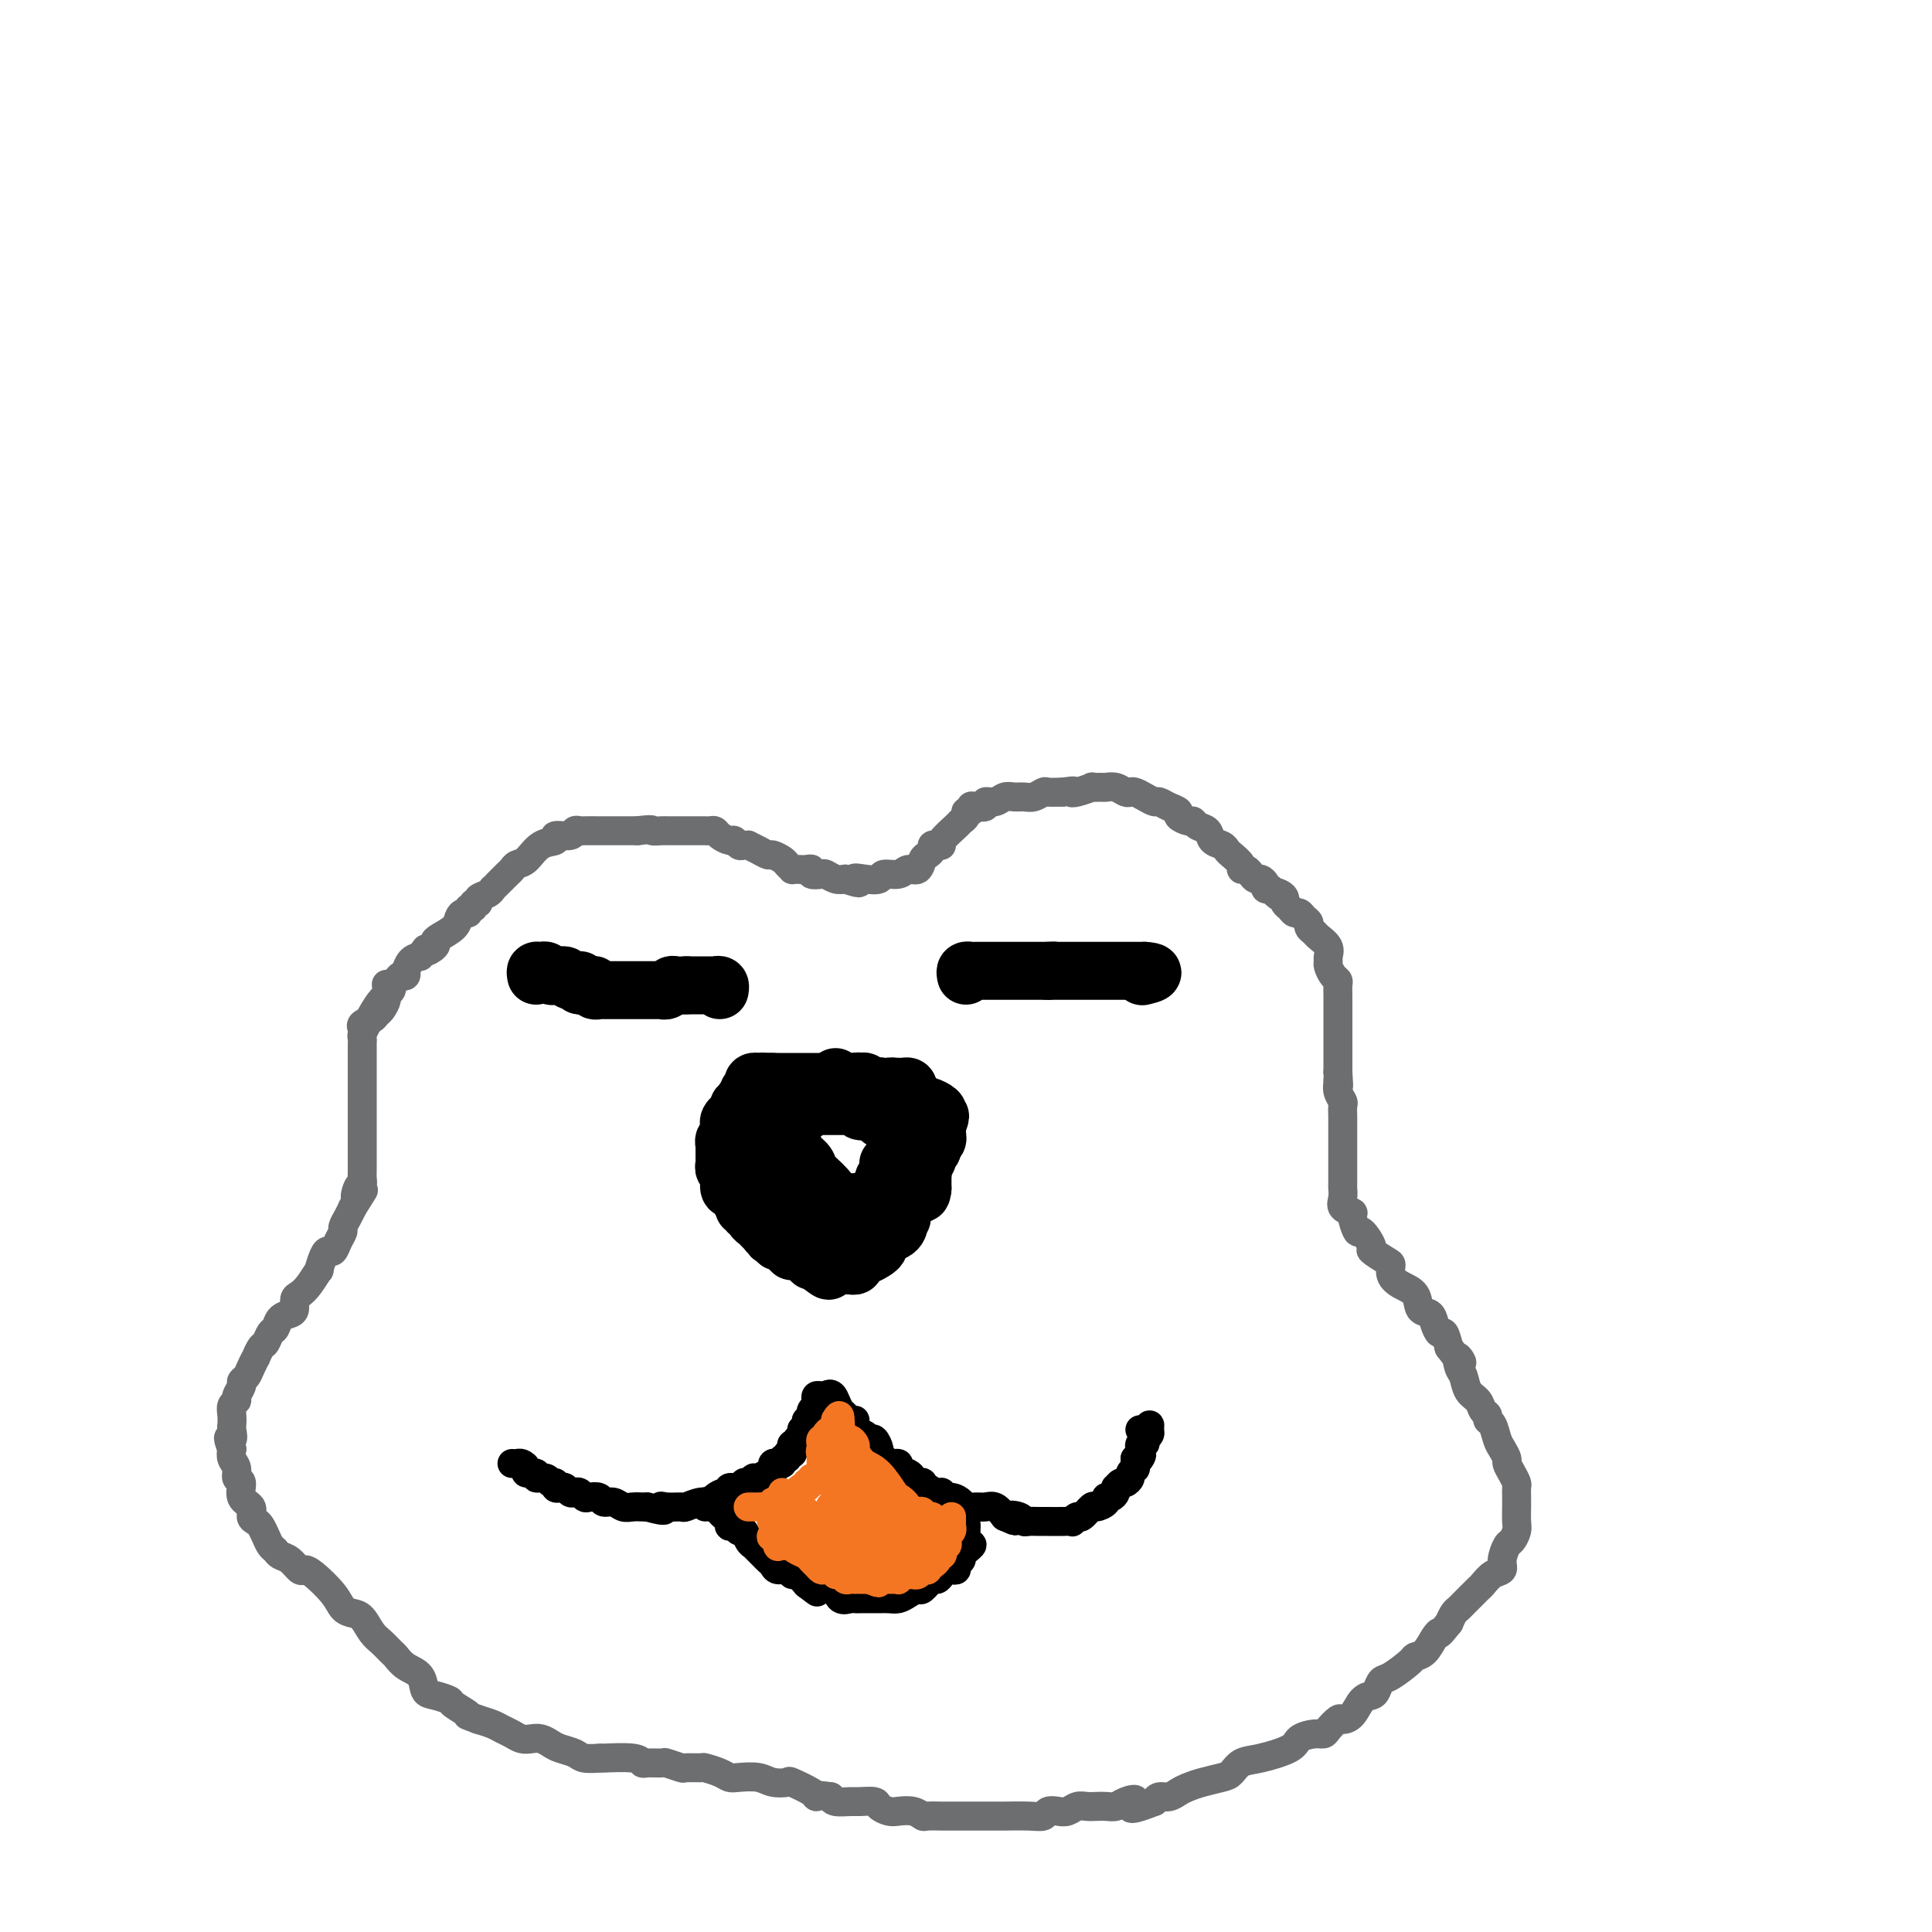 <svg viewBox='0 0 400 400' version='1.1' xmlns='http://www.w3.org/2000/svg' xmlns:xlink='http://www.w3.org/1999/xlink'><g fill='none' stroke='#000000' stroke-width='12' stroke-linecap='round' stroke-linejoin='round'><path d='M111,202c-0.089,-0.431 -0.177,-0.862 0,-1c0.177,-0.138 0.621,0.015 1,0c0.379,-0.015 0.693,-0.200 1,0c0.307,0.200 0.607,0.785 1,1c0.393,0.215 0.879,0.061 1,0c0.121,-0.061 -0.122,-0.031 0,0c0.122,0.031 0.611,0.061 1,0c0.389,-0.061 0.679,-0.213 1,0c0.321,0.213 0.675,0.792 1,1c0.325,0.208 0.623,0.045 1,0c0.377,-0.045 0.832,0.026 1,0c0.168,-0.026 0.048,-0.150 0,0c-0.048,0.150 -0.024,0.575 0,1'/><path d='M120,204c1.576,0.305 1.015,0.068 1,0c-0.015,-0.068 0.517,0.034 1,0c0.483,-0.034 0.917,-0.205 1,0c0.083,0.205 -0.185,0.787 0,1c0.185,0.213 0.823,0.057 1,0c0.177,-0.057 -0.107,-0.015 0,0c0.107,0.015 0.606,0.004 1,0c0.394,-0.004 0.682,-0.001 1,0c0.318,0.001 0.666,0.000 1,0c0.334,-0.000 0.653,-0.000 1,0c0.347,0.000 0.722,0.000 1,0c0.278,-0.000 0.459,0.000 1,0c0.541,-0.000 1.440,-0.000 2,0c0.560,0.000 0.780,0.001 1,0c0.220,-0.001 0.441,-0.004 1,0c0.559,0.004 1.458,0.015 2,0c0.542,-0.015 0.727,-0.057 1,0c0.273,0.057 0.634,0.211 1,0c0.366,-0.211 0.737,-0.789 1,-1c0.263,-0.211 0.417,-0.057 1,0c0.583,0.057 1.595,0.016 2,0c0.405,-0.016 0.202,-0.008 0,0'/><path d='M142,204c3.581,0.000 1.533,0.000 1,0c-0.533,-0.000 0.449,-0.000 1,0c0.551,0.000 0.672,0.000 1,0c0.328,-0.000 0.862,-0.001 1,0c0.138,0.001 -0.121,0.004 0,0c0.121,-0.004 0.621,-0.015 1,0c0.379,0.015 0.638,0.056 1,0c0.362,-0.056 0.828,-0.207 1,0c0.172,0.207 0.049,0.774 0,1c-0.049,0.226 -0.025,0.113 0,0'/><path d='M200,202c-0.098,-0.423 -0.196,-0.845 0,-1c0.196,-0.155 0.687,-0.041 1,0c0.313,0.041 0.450,0.011 1,0c0.550,-0.011 1.513,-0.003 2,0c0.487,0.003 0.498,0.001 1,0c0.502,-0.001 1.497,-0.000 2,0c0.503,0.000 0.516,0.000 1,0c0.484,-0.000 1.438,-0.000 2,0c0.562,0.000 0.732,0.000 1,0c0.268,-0.000 0.635,-0.000 1,0c0.365,0.000 0.727,0.000 1,0c0.273,-0.000 0.458,-0.000 1,0c0.542,0.000 1.441,0.000 2,0c0.559,-0.000 0.780,-0.000 1,0'/><path d='M217,201c2.582,-0.155 0.537,-0.041 0,0c-0.537,0.041 0.435,0.011 1,0c0.565,-0.011 0.725,-0.003 1,0c0.275,0.003 0.665,0.001 1,0c0.335,-0.001 0.615,-0.000 1,0c0.385,0.000 0.876,0.000 1,0c0.124,-0.000 -0.121,-0.000 0,0c0.121,0.000 0.606,0.000 1,0c0.394,-0.000 0.697,-0.000 1,0c0.303,0.000 0.606,0.000 1,0c0.394,-0.000 0.879,-0.000 1,0c0.121,0.000 -0.123,0.000 0,0c0.123,-0.000 0.611,-0.000 1,0c0.389,0.000 0.678,0.000 1,0c0.322,-0.000 0.678,-0.000 1,0c0.322,0.000 0.611,0.000 1,0c0.389,-0.000 0.877,-0.000 1,0c0.123,0.000 -0.121,0.000 0,0c0.121,-0.000 0.606,-0.000 1,0c0.394,0.000 0.697,0.000 1,0c0.303,-0.000 0.606,-0.000 1,0c0.394,0.000 0.879,0.000 1,0c0.121,-0.000 -0.121,0.000 0,0c0.121,0.000 0.606,0.000 1,0c0.394,0.000 0.697,0.000 1,0'/><path d='M237,201c3.111,0.222 0.889,0.778 0,1c-0.889,0.222 -0.444,0.111 0,0'/><path d='M188,226c0.081,-0.423 0.163,-0.845 0,-1c-0.163,-0.155 -0.569,-0.041 -1,0c-0.431,0.041 -0.885,0.011 -1,0c-0.115,-0.011 0.110,-0.003 0,0c-0.110,0.003 -0.555,0.002 -1,0'/><path d='M185,225c-0.643,-0.155 -0.749,-0.042 -1,0c-0.251,0.042 -0.646,0.012 -1,0c-0.354,-0.012 -0.669,-0.007 -1,0c-0.331,0.007 -0.680,0.016 -1,0c-0.320,-0.016 -0.612,-0.057 -1,0c-0.388,0.057 -0.874,0.211 -1,0c-0.126,-0.211 0.107,-0.789 0,-1c-0.107,-0.211 -0.553,-0.057 -1,0c-0.447,0.057 -0.893,0.015 -1,0c-0.107,-0.015 0.125,-0.004 0,0c-0.125,0.004 -0.607,0.001 -1,0c-0.393,-0.001 -0.697,-0.000 -1,0c-0.303,0.000 -0.605,0.000 -1,0c-0.395,-0.000 -0.883,-0.000 -1,0c-0.117,0.000 0.138,0.000 0,0c-0.138,-0.000 -0.669,-0.000 -1,0c-0.331,0.000 -0.460,0.000 -1,0c-0.540,-0.000 -1.489,-0.000 -2,0c-0.511,0.000 -0.584,0.000 -1,0c-0.416,-0.000 -1.176,-0.000 -2,0c-0.824,0.000 -1.713,0.000 -2,0c-0.287,-0.000 0.028,-0.000 0,0c-0.028,0.000 -0.399,0.000 -1,0c-0.601,-0.000 -1.431,-0.000 -2,0c-0.569,0.000 -0.877,0.000 -1,0c-0.123,-0.000 -0.062,-0.000 0,0'/><path d='M160,224c-4.051,-0.155 -1.678,-0.042 -1,0c0.678,0.042 -0.341,0.014 -1,0c-0.659,-0.014 -0.960,-0.014 -1,0c-0.040,0.014 0.182,0.041 0,0c-0.182,-0.041 -0.767,-0.152 -1,0c-0.233,0.152 -0.114,0.566 0,1c0.114,0.434 0.223,0.887 0,1c-0.223,0.113 -0.778,-0.114 -1,0c-0.222,0.114 -0.111,0.571 0,1c0.111,0.429 0.222,0.832 0,1c-0.222,0.168 -0.778,0.100 -1,0c-0.222,-0.100 -0.111,-0.233 0,0c0.111,0.233 0.222,0.832 0,1c-0.222,0.168 -0.778,-0.095 -1,0c-0.222,0.095 -0.111,0.547 0,1'/><path d='M153,230c-1.249,1.110 -0.871,0.885 -1,1c-0.129,0.115 -0.767,0.570 -1,1c-0.233,0.430 -0.063,0.836 0,1c0.063,0.164 0.018,0.086 0,0c-0.018,-0.086 -0.009,-0.182 0,0c0.009,0.182 0.016,0.641 0,1c-0.016,0.359 -0.057,0.617 0,1c0.057,0.383 0.211,0.890 0,1c-0.211,0.110 -0.789,-0.178 -1,0c-0.211,0.178 -0.057,0.821 0,1c0.057,0.179 0.015,-0.106 0,0c-0.015,0.106 -0.004,0.602 0,1c0.004,0.398 -0.000,0.699 0,1c0.000,0.301 0.004,0.602 0,1c-0.004,0.398 -0.015,0.895 0,1c0.015,0.105 0.057,-0.180 0,0c-0.057,0.180 -0.212,0.826 0,1c0.212,0.174 0.792,-0.125 1,0c0.208,0.125 0.045,0.674 0,1c-0.045,0.326 0.026,0.430 0,1c-0.026,0.570 -0.151,1.606 0,2c0.151,0.394 0.579,0.144 1,0c0.421,-0.144 0.834,-0.183 1,0c0.166,0.183 0.083,0.588 0,1c-0.083,0.412 -0.167,0.832 0,1c0.167,0.168 0.583,0.084 1,0'/><path d='M154,248c0.559,1.531 -0.042,1.860 0,2c0.042,0.140 0.728,0.093 1,0c0.272,-0.093 0.128,-0.232 0,0c-0.128,0.232 -0.242,0.836 0,1c0.242,0.164 0.839,-0.110 1,0c0.161,0.110 -0.116,0.604 0,1c0.116,0.396 0.623,0.694 1,1c0.377,0.306 0.623,0.622 1,1c0.377,0.378 0.885,0.820 1,1c0.115,0.180 -0.161,0.100 0,0c0.161,-0.100 0.760,-0.219 1,0c0.240,0.219 0.119,0.777 0,1c-0.119,0.223 -0.238,0.112 0,0c0.238,-0.112 0.833,-0.223 1,0c0.167,0.223 -0.095,0.782 0,1c0.095,0.218 0.546,0.097 1,0c0.454,-0.097 0.910,-0.170 1,0c0.090,0.170 -0.187,0.582 0,1c0.187,0.418 0.838,0.843 1,1c0.162,0.157 -0.164,0.046 0,0c0.164,-0.046 0.818,-0.027 1,0c0.182,0.027 -0.110,0.064 0,0c0.110,-0.064 0.621,-0.227 1,0c0.379,0.227 0.627,0.845 1,1c0.373,0.155 0.871,-0.152 1,0c0.129,0.152 -0.110,0.762 0,1c0.110,0.238 0.568,0.102 1,0c0.432,-0.102 0.838,-0.172 1,0c0.162,0.172 0.081,0.586 0,1'/><path d='M170,262c2.658,2.166 1.304,0.580 1,0c-0.304,-0.580 0.443,-0.155 1,0c0.557,0.155 0.922,0.041 1,0c0.078,-0.041 -0.133,-0.010 0,0c0.133,0.010 0.609,0.000 1,0c0.391,-0.000 0.696,0.010 1,0c0.304,-0.010 0.605,-0.040 1,0c0.395,0.040 0.883,0.151 1,0c0.117,-0.151 -0.136,-0.565 0,-1c0.136,-0.435 0.663,-0.890 1,-1c0.337,-0.110 0.485,0.125 1,0c0.515,-0.125 1.396,-0.612 2,-1c0.604,-0.388 0.932,-0.679 1,-1c0.068,-0.321 -0.123,-0.674 0,-1c0.123,-0.326 0.558,-0.626 1,-1c0.442,-0.374 0.889,-0.821 1,-1c0.111,-0.179 -0.115,-0.089 0,0c0.115,0.089 0.569,0.178 1,0c0.431,-0.178 0.837,-0.622 1,-1c0.163,-0.378 0.081,-0.689 0,-1'/><path d='M186,253c1.565,-1.575 0.476,-1.013 0,-1c-0.476,0.013 -0.339,-0.522 0,-1c0.339,-0.478 0.879,-0.898 1,-1c0.121,-0.102 -0.178,0.114 0,0c0.178,-0.114 0.833,-0.556 1,-1c0.167,-0.444 -0.152,-0.889 0,-1c0.152,-0.111 0.777,0.111 1,0c0.223,-0.111 0.045,-0.555 0,-1c-0.045,-0.445 0.044,-0.892 0,-1c-0.044,-0.108 -0.222,0.121 0,0c0.222,-0.121 0.844,-0.593 1,-1c0.156,-0.407 -0.154,-0.749 0,-1c0.154,-0.251 0.772,-0.411 1,-1c0.228,-0.589 0.065,-1.607 0,-2c-0.065,-0.393 -0.033,-0.161 0,0c0.033,0.161 0.065,0.251 0,0c-0.065,-0.251 -0.227,-0.842 0,-1c0.227,-0.158 0.845,0.116 1,0c0.155,-0.116 -0.151,-0.623 0,-1c0.151,-0.377 0.758,-0.626 1,-1c0.242,-0.374 0.117,-0.874 0,-1c-0.117,-0.126 -0.228,0.120 0,0c0.228,-0.120 0.793,-0.607 1,-1c0.207,-0.393 0.055,-0.693 0,-1c-0.055,-0.307 -0.015,-0.621 0,-1c0.015,-0.379 0.004,-0.823 0,-1c-0.004,-0.177 -0.002,-0.089 0,0'/><path d='M194,233c1.245,-3.271 0.358,-1.450 0,-1c-0.358,0.450 -0.188,-0.472 0,-1c0.188,-0.528 0.394,-0.662 0,-1c-0.394,-0.338 -1.388,-0.879 -2,-1c-0.612,-0.121 -0.842,0.179 -1,0c-0.158,-0.179 -0.245,-0.837 -1,-1c-0.755,-0.163 -2.177,0.167 -3,0c-0.823,-0.167 -1.048,-0.833 -1,-1c0.048,-0.167 0.367,0.166 0,0c-0.367,-0.166 -1.422,-0.829 -2,-1c-0.578,-0.171 -0.678,0.151 -1,0c-0.322,-0.151 -0.864,-0.776 -1,-1c-0.136,-0.224 0.134,-0.046 0,0c-0.134,0.046 -0.673,-0.039 -1,0c-0.327,0.039 -0.441,0.203 -1,0c-0.559,-0.203 -1.561,-0.773 -2,-1c-0.439,-0.227 -0.313,-0.112 -1,0c-0.687,0.112 -2.185,0.223 -3,0c-0.815,-0.223 -0.947,-0.778 -1,-1c-0.053,-0.222 -0.026,-0.111 0,0'/><path d='M159,237c-0.008,0.231 -0.016,0.462 0,1c0.016,0.538 0.057,1.384 0,2c-0.057,0.616 -0.211,1.004 0,1c0.211,-0.004 0.789,-0.400 1,-1c0.211,-0.600 0.056,-1.404 0,-2c-0.056,-0.596 -0.013,-0.984 0,-1c0.013,-0.016 -0.004,0.342 0,0c0.004,-0.342 0.030,-1.382 0,-2c-0.030,-0.618 -0.118,-0.813 0,-1c0.118,-0.187 0.440,-0.364 1,0c0.560,0.364 1.358,1.271 2,2c0.642,0.729 1.128,1.281 2,3c0.872,1.719 2.131,4.605 3,6c0.869,1.395 1.349,1.299 2,2c0.651,0.701 1.472,2.200 2,3c0.528,0.800 0.764,0.900 1,1'/><path d='M173,251c1.468,2.546 0.138,1.412 0,1c-0.138,-0.412 0.916,-0.100 0,-1c-0.916,-0.900 -3.803,-3.012 -5,-4c-1.197,-0.988 -0.703,-0.853 -1,-1c-0.297,-0.147 -1.385,-0.578 -2,-1c-0.615,-0.422 -0.757,-0.835 -1,-1c-0.243,-0.165 -0.585,-0.080 -1,0c-0.415,0.080 -0.901,0.157 -1,0c-0.099,-0.157 0.190,-0.547 1,0c0.810,0.547 2.141,2.032 3,3c0.859,0.968 1.245,1.419 2,2c0.755,0.581 1.877,1.290 3,2'/><path d='M171,251c1.557,1.279 0.948,0.975 1,1c0.052,0.025 0.763,0.379 1,0c0.237,-0.379 -0.001,-1.491 0,-2c0.001,-0.509 0.243,-0.415 0,-1c-0.243,-0.585 -0.969,-1.849 -2,-3c-1.031,-1.151 -2.368,-2.189 -3,-3c-0.632,-0.811 -0.561,-1.396 -1,-2c-0.439,-0.604 -1.388,-1.227 -2,-2c-0.612,-0.773 -0.886,-1.694 -1,-2c-0.114,-0.306 -0.069,0.005 0,0c0.069,-0.005 0.162,-0.326 0,-1c-0.162,-0.674 -0.579,-1.700 -1,-2c-0.421,-0.300 -0.845,0.127 -1,0c-0.155,-0.127 -0.042,-0.807 0,-1c0.042,-0.193 0.011,0.103 0,0c-0.011,-0.103 -0.003,-0.605 0,-1c0.003,-0.395 0.001,-0.684 0,-1c-0.001,-0.316 -0.000,-0.658 0,-1'/><path d='M162,230c-1.543,-2.939 0.098,-0.786 1,0c0.902,0.786 1.064,0.207 1,0c-0.064,-0.207 -0.354,-0.041 0,0c0.354,0.041 1.352,-0.041 2,0c0.648,0.041 0.947,0.207 1,0c0.053,-0.207 -0.140,-0.788 0,-1c0.140,-0.212 0.615,-0.057 1,0c0.385,0.057 0.682,0.015 1,0c0.318,-0.015 0.659,-0.004 1,0c0.341,0.004 0.683,0.001 1,0c0.317,-0.001 0.610,-0.000 1,0c0.390,0.000 0.878,0.000 1,0c0.122,-0.000 -0.121,0.000 0,0c0.121,-0.000 0.606,-0.001 1,0c0.394,0.001 0.697,0.004 1,0c0.303,-0.004 0.606,-0.015 1,0c0.394,0.015 0.879,0.057 1,0c0.121,-0.057 -0.122,-0.211 0,0c0.122,0.211 0.610,0.788 1,1c0.390,0.212 0.683,0.061 1,0c0.317,-0.061 0.659,-0.030 1,0'/><path d='M180,230c2.948,0.012 1.318,0.041 1,0c-0.318,-0.041 0.675,-0.151 1,0c0.325,0.151 -0.019,0.562 0,1c0.019,0.438 0.400,0.902 1,1c0.600,0.098 1.419,-0.171 2,0c0.581,0.171 0.925,0.781 1,1c0.075,0.219 -0.121,0.048 0,0c0.121,-0.048 0.557,0.028 1,0c0.443,-0.028 0.893,-0.161 1,0c0.107,0.161 -0.129,0.617 0,1c0.129,0.383 0.623,0.694 1,1c0.377,0.306 0.637,0.607 1,1c0.363,0.393 0.829,0.879 1,1c0.171,0.121 0.046,-0.121 0,0c-0.046,0.121 -0.012,0.606 0,1c0.012,0.394 0.003,0.697 0,1c-0.003,0.303 -0.001,0.606 0,1c0.001,0.394 0.000,0.879 0,1c-0.000,0.121 -0.000,-0.123 0,0c0.000,0.123 0.000,0.611 0,1c-0.000,0.389 -0.000,0.679 0,1c0.000,0.321 0.000,0.674 0,1c-0.000,0.326 -0.000,0.626 0,1c0.000,0.374 0.000,0.821 0,1c-0.000,0.179 -0.000,0.089 0,0'/><path d='M191,246c-0.117,1.614 -0.409,1.151 -1,1c-0.591,-0.151 -1.482,0.012 -2,0c-0.518,-0.012 -0.664,-0.199 -1,0c-0.336,0.199 -0.864,0.786 -1,1c-0.136,0.214 0.118,0.057 0,0c-0.118,-0.057 -0.609,-0.015 -1,0c-0.391,0.015 -0.682,0.003 -1,0c-0.318,-0.003 -0.663,0.002 -1,0c-0.337,-0.002 -0.668,-0.011 -1,0c-0.332,0.011 -0.666,0.041 -1,0c-0.334,-0.041 -0.667,-0.155 -1,0c-0.333,0.155 -0.667,0.577 -1,1'/><path d='M179,249c-2.018,0.465 -1.063,0.128 -1,0c0.063,-0.128 -0.765,-0.048 -1,0c-0.235,0.048 0.122,0.066 0,0c-0.122,-0.066 -0.723,-0.214 -1,0c-0.277,0.214 -0.229,0.789 0,1c0.229,0.211 0.638,0.057 1,0c0.362,-0.057 0.675,-0.016 1,0c0.325,0.016 0.661,0.006 1,0c0.339,-0.006 0.679,-0.008 1,0c0.321,0.008 0.621,0.027 1,0c0.379,-0.027 0.836,-0.101 1,0c0.164,0.101 0.034,0.378 0,0c-0.034,-0.378 0.029,-1.409 0,-2c-0.029,-0.591 -0.151,-0.740 0,-1c0.151,-0.260 0.576,-0.630 1,-1'/><path d='M183,246c0.150,-0.571 0.026,0.002 0,0c-0.026,-0.002 0.046,-0.579 0,-1c-0.046,-0.421 -0.209,-0.687 0,-1c0.209,-0.313 0.792,-0.672 1,-1c0.208,-0.328 0.042,-0.624 0,-1c-0.042,-0.376 0.040,-0.833 0,-1c-0.040,-0.167 -0.203,-0.045 0,0c0.203,0.045 0.772,0.013 1,0c0.228,-0.013 0.114,-0.006 0,0'/></g>
<g fill='none' stroke='#000000' stroke-width='6' stroke-linecap='round' stroke-linejoin='round'><path d='M106,303c0.344,0.022 0.689,0.043 1,0c0.311,-0.043 0.589,-0.151 1,0c0.411,0.151 0.954,0.561 1,1c0.046,0.439 -0.405,0.906 0,1c0.405,0.094 1.668,-0.186 2,0c0.332,0.186 -0.266,0.838 0,1c0.266,0.162 1.395,-0.167 2,0c0.605,0.167 0.687,0.828 1,1c0.313,0.172 0.857,-0.146 1,0c0.143,0.146 -0.116,0.757 0,1c0.116,0.243 0.608,0.117 1,0c0.392,-0.117 0.683,-0.224 1,0c0.317,0.224 0.661,0.778 1,1c0.339,0.222 0.672,0.111 1,0c0.328,-0.111 0.650,-0.222 1,0c0.350,0.222 0.727,0.776 1,1c0.273,0.224 0.443,0.116 1,0c0.557,-0.116 1.500,-0.241 2,0c0.500,0.241 0.557,0.849 1,1c0.443,0.151 1.271,-0.156 2,0c0.729,0.156 1.360,0.774 2,1c0.640,0.226 1.288,0.061 2,0c0.712,-0.061 1.489,-0.017 2,0c0.511,0.017 0.755,0.009 1,0'/><path d='M134,312c4.998,1.391 3.492,0.369 3,0c-0.492,-0.369 0.029,-0.084 1,0c0.971,0.084 2.392,-0.033 3,0c0.608,0.033 0.404,0.215 1,0c0.596,-0.215 1.992,-0.827 3,-1c1.008,-0.173 1.627,0.093 2,0c0.373,-0.093 0.499,-0.546 1,-1c0.501,-0.454 1.377,-0.910 2,-1c0.623,-0.090 0.993,0.186 1,0c0.007,-0.186 -0.348,-0.833 0,-1c0.348,-0.167 1.399,0.147 2,0c0.601,-0.147 0.751,-0.756 1,-1c0.249,-0.244 0.595,-0.122 1,0c0.405,0.122 0.869,0.244 1,0c0.131,-0.244 -0.070,-0.853 0,-1c0.070,-0.147 0.410,0.167 1,0c0.590,-0.167 1.429,-0.816 2,-1c0.571,-0.184 0.875,0.095 1,0c0.125,-0.095 0.071,-0.565 0,-1c-0.071,-0.435 -0.159,-0.833 0,-1c0.159,-0.167 0.563,-0.101 1,0c0.437,0.101 0.905,0.238 1,0c0.095,-0.238 -0.185,-0.851 0,-1c0.185,-0.149 0.833,0.166 1,0c0.167,-0.166 -0.147,-0.814 0,-1c0.147,-0.186 0.756,0.090 1,0c0.244,-0.090 0.122,-0.544 0,-1c-0.122,-0.456 -0.243,-0.912 0,-1c0.243,-0.088 0.849,0.193 1,0c0.151,-0.193 -0.152,-0.860 0,-1c0.152,-0.140 0.758,0.246 1,0c0.242,-0.246 0.121,-1.123 0,-2'/><path d='M166,296c1.150,-1.348 1.026,-0.216 1,0c-0.026,0.216 0.045,-0.482 0,-1c-0.045,-0.518 -0.208,-0.856 0,-1c0.208,-0.144 0.787,-0.094 1,0c0.213,0.094 0.061,0.232 0,0c-0.061,-0.232 -0.030,-0.836 0,-1c0.030,-0.164 0.060,0.110 0,0c-0.060,-0.110 -0.209,-0.604 0,-1c0.209,-0.396 0.777,-0.695 1,-1c0.223,-0.305 0.101,-0.618 0,-1c-0.101,-0.382 -0.181,-0.834 0,-1c0.181,-0.166 0.623,-0.048 1,0c0.377,0.048 0.688,0.024 1,0'/><path d='M171,289c1.179,-0.966 1.626,0.119 2,1c0.374,0.881 0.674,1.558 1,2c0.326,0.442 0.679,0.648 1,1c0.321,0.352 0.611,0.850 1,1c0.389,0.150 0.878,-0.046 1,0c0.122,0.046 -0.122,0.336 0,1c0.122,0.664 0.611,1.701 1,2c0.389,0.299 0.678,-0.141 1,0c0.322,0.141 0.678,0.864 1,1c0.322,0.136 0.610,-0.313 1,0c0.390,0.313 0.883,1.390 1,2c0.117,0.610 -0.142,0.755 0,1c0.142,0.245 0.686,0.590 1,1c0.314,0.410 0.399,0.883 1,1c0.601,0.117 1.719,-0.123 2,0c0.281,0.123 -0.275,0.607 0,1c0.275,0.393 1.379,0.693 2,1c0.621,0.307 0.757,0.621 1,1c0.243,0.379 0.593,0.824 1,1c0.407,0.176 0.870,0.085 1,0c0.130,-0.085 -0.072,-0.162 0,0c0.072,0.162 0.417,0.565 1,1c0.583,0.435 1.403,0.904 2,1c0.597,0.096 0.971,-0.181 1,0c0.029,0.181 -0.288,0.819 0,1c0.288,0.181 1.179,-0.095 2,0c0.821,0.095 1.571,0.560 2,1c0.429,0.440 0.538,0.856 1,1c0.462,0.144 1.279,0.018 2,0c0.721,-0.018 1.348,0.072 2,0c0.652,-0.072 1.329,-0.306 2,0c0.671,0.306 1.335,1.153 2,2'/><path d='M208,314c3.832,1.718 1.412,0.513 1,0c-0.412,-0.513 1.185,-0.334 2,0c0.815,0.334 0.846,0.821 1,1c0.154,0.179 0.429,0.048 1,0c0.571,-0.048 1.439,-0.013 2,0c0.561,0.013 0.815,0.005 1,0c0.185,-0.005 0.302,-0.006 1,0c0.698,0.006 1.979,0.018 3,0c1.021,-0.018 1.783,-0.065 2,0c0.217,0.065 -0.112,0.242 0,0c0.112,-0.242 0.665,-0.905 1,-1c0.335,-0.095 0.453,0.377 1,0c0.547,-0.377 1.522,-1.603 2,-2c0.478,-0.397 0.457,0.034 1,0c0.543,-0.034 1.648,-0.535 2,-1c0.352,-0.465 -0.050,-0.894 0,-1c0.050,-0.106 0.552,0.111 1,0c0.448,-0.111 0.841,-0.551 1,-1c0.159,-0.449 0.085,-0.908 0,-1c-0.085,-0.092 -0.182,0.183 0,0c0.182,-0.183 0.641,-0.824 1,-1c0.359,-0.176 0.618,0.111 1,0c0.382,-0.111 0.887,-0.622 1,-1c0.113,-0.378 -0.166,-0.622 0,-1c0.166,-0.378 0.776,-0.888 1,-1c0.224,-0.112 0.060,0.176 0,0c-0.060,-0.176 -0.016,-0.817 0,-1c0.016,-0.183 0.005,0.090 0,0c-0.005,-0.090 -0.002,-0.545 0,-1'/><path d='M235,302c2.079,-1.829 1.275,-0.403 1,0c-0.275,0.403 -0.022,-0.217 0,-1c0.022,-0.783 -0.186,-1.730 0,-2c0.186,-0.270 0.768,0.135 1,0c0.232,-0.135 0.116,-0.812 0,-1c-0.116,-0.188 -0.230,0.111 0,0c0.230,-0.111 0.804,-0.632 1,-1c0.196,-0.368 0.014,-0.582 0,-1c-0.014,-0.418 0.141,-1.040 0,-1c-0.141,0.040 -0.576,0.742 -1,1c-0.424,0.258 -0.835,0.074 -1,0c-0.165,-0.074 -0.082,-0.037 0,0'/><path d='M146,312c-0.120,-0.391 -0.239,-0.781 0,-1c0.239,-0.219 0.837,-0.266 1,0c0.163,0.266 -0.110,0.844 0,1c0.110,0.156 0.603,-0.112 1,0c0.397,0.112 0.698,0.603 1,1c0.302,0.397 0.606,0.699 1,1c0.394,0.301 0.879,0.601 1,1c0.121,0.399 -0.123,0.898 0,1c0.123,0.102 0.611,-0.193 1,0c0.389,0.193 0.678,0.874 1,1c0.322,0.126 0.678,-0.303 1,0c0.322,0.303 0.611,1.338 1,2c0.389,0.662 0.878,0.951 1,1c0.122,0.049 -0.122,-0.142 0,0c0.122,0.142 0.609,0.616 1,1c0.391,0.384 0.686,0.676 1,1c0.314,0.324 0.648,0.679 1,1c0.352,0.321 0.724,0.606 1,1c0.276,0.394 0.458,0.896 1,1c0.542,0.104 1.444,-0.189 2,0c0.556,0.189 0.765,0.858 1,1c0.235,0.142 0.496,-0.245 1,0c0.504,0.245 1.252,1.123 2,2'/><path d='M167,328c3.534,2.693 1.868,1.425 2,1c0.132,-0.425 2.063,-0.009 3,0c0.937,0.009 0.880,-0.390 1,0c0.120,0.390 0.416,1.569 1,2c0.584,0.431 1.455,0.116 2,0c0.545,-0.116 0.765,-0.031 1,0c0.235,0.031 0.486,0.009 1,0c0.514,-0.009 1.292,-0.005 2,0c0.708,0.005 1.345,0.011 2,0c0.655,-0.011 1.326,-0.039 2,0c0.674,0.039 1.350,0.146 2,0c0.650,-0.146 1.273,-0.546 2,-1c0.727,-0.454 1.557,-0.962 2,-1c0.443,-0.038 0.500,0.392 1,0c0.500,-0.392 1.443,-1.608 2,-2c0.557,-0.392 0.728,0.039 1,0c0.272,-0.039 0.646,-0.549 1,-1c0.354,-0.451 0.687,-0.842 1,-1c0.313,-0.158 0.605,-0.084 1,0c0.395,0.084 0.893,0.177 1,0c0.107,-0.177 -0.178,-0.625 0,-1c0.178,-0.375 0.817,-0.678 1,-1c0.183,-0.322 -0.091,-0.663 0,-1c0.091,-0.337 0.545,-0.668 1,-1'/><path d='M200,321c2.475,-1.786 0.663,-1.252 0,-1c-0.663,0.252 -0.178,0.221 0,0c0.178,-0.221 0.048,-0.634 0,-1c-0.048,-0.366 -0.013,-0.687 0,-1c0.013,-0.313 0.003,-0.620 0,-1c-0.003,-0.380 -0.001,-0.833 0,-1c0.001,-0.167 0.000,-0.048 0,0c-0.000,0.048 -0.000,0.024 0,0'/><path d='M200,316c0.000,-0.833 0.000,-0.417 0,0'/></g>
<g fill='none' stroke='#F47623' stroke-width='6' stroke-linecap='round' stroke-linejoin='round'><path d='M155,312c-0.089,0.001 -0.179,0.001 0,0c0.179,-0.001 0.626,-0.004 1,0c0.374,0.004 0.674,0.015 1,0c0.326,-0.015 0.679,-0.057 1,0c0.321,0.057 0.611,0.211 1,0c0.389,-0.211 0.877,-0.788 1,-1c0.123,-0.212 -0.121,-0.061 0,0c0.121,0.061 0.606,0.030 1,0c0.394,-0.030 0.698,-0.060 1,0c0.302,0.060 0.602,0.209 1,0c0.398,-0.209 0.894,-0.778 1,-1c0.106,-0.222 -0.178,-0.097 0,0c0.178,0.097 0.818,0.167 1,0c0.182,-0.167 -0.096,-0.571 0,-1c0.096,-0.429 0.564,-0.885 1,-1c0.436,-0.115 0.839,0.110 1,0c0.161,-0.110 0.081,-0.555 0,-1'/><path d='M167,307c2.080,-0.791 1.279,-0.267 1,0c-0.279,0.267 -0.036,0.279 0,0c0.036,-0.279 -0.134,-0.849 0,-1c0.134,-0.151 0.572,0.118 1,0c0.428,-0.118 0.847,-0.623 1,-1c0.153,-0.377 0.041,-0.626 0,-1c-0.041,-0.374 -0.012,-0.874 0,-1c0.012,-0.126 0.007,0.121 0,0c-0.007,-0.121 -0.016,-0.611 0,-1c0.016,-0.389 0.057,-0.678 0,-1c-0.057,-0.322 -0.212,-0.678 0,-1c0.212,-0.322 0.792,-0.611 1,-1c0.208,-0.389 0.046,-0.877 0,-1c-0.046,-0.123 0.026,0.121 0,0c-0.026,-0.121 -0.151,-0.607 0,-1c0.151,-0.393 0.576,-0.693 1,-1c0.424,-0.307 0.845,-0.621 1,-1c0.155,-0.379 0.044,-0.823 0,-1c-0.044,-0.177 -0.022,-0.089 0,0'/><path d='M173,294c1.106,-1.970 0.871,-0.395 1,1c0.129,1.395 0.622,2.612 1,3c0.378,0.388 0.642,-0.051 1,0c0.358,0.051 0.812,0.591 1,1c0.188,0.409 0.111,0.687 0,1c-0.111,0.313 -0.255,0.661 0,1c0.255,0.339 0.908,0.668 1,1c0.092,0.332 -0.378,0.667 0,1c0.378,0.333 1.603,0.663 2,1c0.397,0.337 -0.034,0.680 0,1c0.034,0.320 0.534,0.615 1,1c0.466,0.385 0.898,0.859 1,1c0.102,0.141 -0.127,-0.049 0,0c0.127,0.049 0.609,0.339 1,1c0.391,0.661 0.693,1.693 1,2c0.307,0.307 0.621,-0.110 1,0c0.379,0.110 0.823,0.746 1,1c0.177,0.254 0.089,0.127 0,0'/><path d='M186,311c2.190,2.872 1.165,1.553 1,1c-0.165,-0.553 0.531,-0.341 1,0c0.469,0.341 0.712,0.810 1,1c0.288,0.190 0.621,0.103 1,0c0.379,-0.103 0.805,-0.220 1,0c0.195,0.220 0.160,0.777 0,1c-0.160,0.223 -0.445,0.111 0,0c0.445,-0.111 1.621,-0.222 2,0c0.379,0.222 -0.038,0.778 0,1c0.038,0.222 0.532,0.111 1,0c0.468,-0.111 0.910,-0.223 1,0c0.090,0.223 -0.172,0.781 0,1c0.172,0.219 0.777,0.097 1,0c0.223,-0.097 0.064,-0.171 0,0c-0.064,0.171 -0.032,0.585 0,1'/><path d='M196,317c1.324,0.867 -0.366,0.035 -1,0c-0.634,-0.035 -0.212,0.725 0,1c0.212,0.275 0.216,0.063 0,0c-0.216,-0.063 -0.650,0.021 -1,0c-0.350,-0.021 -0.616,-0.149 -1,0c-0.384,0.149 -0.887,0.575 -1,1c-0.113,0.425 0.165,0.849 0,1c-0.165,0.151 -0.774,0.028 -1,0c-0.226,-0.028 -0.068,0.037 0,0c0.068,-0.037 0.047,-0.178 0,0c-0.047,0.178 -0.121,0.675 0,1c0.121,0.325 0.436,0.479 0,1c-0.436,0.521 -1.622,1.407 -2,2c-0.378,0.593 0.053,0.891 0,1c-0.053,0.109 -0.591,0.029 -1,0c-0.409,-0.029 -0.688,-0.008 -1,0c-0.312,0.008 -0.656,0.004 -1,0'/><path d='M186,325c-1.499,1.238 -0.248,0.332 0,0c0.248,-0.332 -0.507,-0.089 -1,0c-0.493,0.089 -0.722,0.024 -1,0c-0.278,-0.024 -0.603,-0.007 -1,0c-0.397,0.007 -0.865,0.003 -1,0c-0.135,-0.003 0.062,-0.005 0,0c-0.062,0.005 -0.384,0.016 -1,0c-0.616,-0.016 -1.527,-0.061 -2,0c-0.473,0.061 -0.509,0.228 -1,0c-0.491,-0.228 -1.438,-0.850 -2,-1c-0.562,-0.150 -0.738,0.171 -1,0c-0.262,-0.171 -0.609,-0.834 -1,-1c-0.391,-0.166 -0.826,0.167 -1,0c-0.174,-0.167 -0.088,-0.832 0,-1c0.088,-0.168 0.178,0.161 0,0c-0.178,-0.161 -0.625,-0.813 -1,-1c-0.375,-0.187 -0.679,0.089 -1,0c-0.321,-0.089 -0.661,-0.545 -1,-1'/><path d='M170,320c-2.636,-0.791 -1.227,-0.268 -1,0c0.227,0.268 -0.727,0.282 -1,0c-0.273,-0.282 0.134,-0.859 0,-1c-0.134,-0.141 -0.810,0.155 -1,0c-0.190,-0.155 0.108,-0.760 0,-1c-0.108,-0.240 -0.620,-0.116 -1,0c-0.380,0.116 -0.627,0.223 -1,0c-0.373,-0.223 -0.873,-0.777 -1,-1c-0.127,-0.223 0.120,-0.116 0,0c-0.120,0.116 -0.606,0.242 -1,0c-0.394,-0.242 -0.697,-0.850 -1,-1c-0.303,-0.150 -0.607,0.158 -1,0c-0.393,-0.158 -0.877,-0.782 -1,-1c-0.123,-0.218 0.113,-0.031 0,0c-0.113,0.031 -0.574,-0.094 0,0c0.574,0.094 2.185,0.407 3,1c0.815,0.593 0.835,1.467 1,2c0.165,0.533 0.476,0.724 1,1c0.524,0.276 1.262,0.638 2,1'/><path d='M167,320c1.207,0.661 1.224,0.313 1,0c-0.224,-0.313 -0.691,-0.590 -1,-1c-0.309,-0.410 -0.461,-0.951 -1,-2c-0.539,-1.049 -1.466,-2.605 -2,-4c-0.534,-1.395 -0.674,-2.630 -1,-3c-0.326,-0.370 -0.837,0.123 -1,0c-0.163,-0.123 0.022,-0.864 0,-1c-0.022,-0.136 -0.250,0.333 0,1c0.250,0.667 0.980,1.533 2,2c1.020,0.467 2.330,0.534 3,1c0.670,0.466 0.700,1.330 1,2c0.300,0.670 0.869,1.146 2,2c1.131,0.854 2.822,2.085 4,3c1.178,0.915 1.841,1.513 2,2c0.159,0.487 -0.188,0.862 0,1c0.188,0.138 0.911,0.039 1,0c0.089,-0.039 -0.455,-0.020 -1,0'/><path d='M176,323c1.829,1.421 -0.097,-1.526 -1,-3c-0.903,-1.474 -0.781,-1.476 -1,-2c-0.219,-0.524 -0.777,-1.569 -1,-2c-0.223,-0.431 -0.110,-0.247 0,-1c0.110,-0.753 0.218,-2.444 0,-3c-0.218,-0.556 -0.762,0.022 -1,0c-0.238,-0.022 -0.170,-0.644 1,0c1.170,0.644 3.443,2.556 5,4c1.557,1.444 2.400,2.422 3,3c0.600,0.578 0.959,0.755 1,1c0.041,0.245 -0.234,0.557 0,1c0.234,0.443 0.979,1.017 1,1c0.021,-0.017 -0.681,-0.624 -1,-1c-0.319,-0.376 -0.257,-0.523 -1,-1c-0.743,-0.477 -2.293,-1.286 -3,-2c-0.707,-0.714 -0.570,-1.332 -1,-2c-0.430,-0.668 -1.425,-1.386 -2,-2c-0.575,-0.614 -0.729,-1.123 -1,-2c-0.271,-0.877 -0.660,-2.122 -1,-3c-0.340,-0.878 -0.630,-1.390 -1,-2c-0.370,-0.610 -0.820,-1.317 -1,-2c-0.180,-0.683 -0.090,-1.341 0,-2'/><path d='M171,303c-1.855,-2.830 -0.494,-0.405 0,0c0.494,0.405 0.120,-1.212 0,-2c-0.120,-0.788 0.012,-0.749 0,-1c-0.012,-0.251 -0.169,-0.794 0,-1c0.169,-0.206 0.663,-0.077 1,0c0.337,0.077 0.515,0.101 1,0c0.485,-0.101 1.275,-0.328 2,0c0.725,0.328 1.383,1.211 2,2c0.617,0.789 1.191,1.484 2,2c0.809,0.516 1.852,0.853 3,2c1.148,1.147 2.403,3.104 3,4c0.597,0.896 0.538,0.730 1,1c0.462,0.270 1.444,0.975 2,2c0.556,1.025 0.685,2.369 1,3c0.315,0.631 0.817,0.550 1,1c0.183,0.450 0.046,1.431 0,2c-0.046,0.569 -0.001,0.727 0,1c0.001,0.273 -0.041,0.662 0,1c0.041,0.338 0.165,0.627 0,1c-0.165,0.373 -0.618,0.832 -1,1c-0.382,0.168 -0.693,0.045 -1,0c-0.307,-0.045 -0.609,-0.013 -1,0c-0.391,0.013 -0.870,0.006 -1,0c-0.130,-0.006 0.089,-0.012 0,0c-0.089,0.012 -0.485,0.042 -1,0c-0.515,-0.042 -1.147,-0.155 -2,-1c-0.853,-0.845 -1.926,-2.423 -3,-4'/><path d='M180,317c-0.403,-0.693 0.088,-0.427 0,-1c-0.088,-0.573 -0.755,-1.986 -1,-3c-0.245,-1.014 -0.066,-1.631 0,-2c0.066,-0.369 0.020,-0.492 0,-1c-0.020,-0.508 -0.013,-1.402 0,-2c0.013,-0.598 0.034,-0.901 0,-1c-0.034,-0.099 -0.121,0.004 0,0c0.121,-0.004 0.451,-0.116 1,0c0.549,0.116 1.317,0.458 2,1c0.683,0.542 1.280,1.283 2,2c0.720,0.717 1.564,1.408 2,2c0.436,0.592 0.466,1.084 1,2c0.534,0.916 1.572,2.258 2,3c0.428,0.742 0.247,0.886 0,1c-0.247,0.114 -0.559,0.197 -1,0c-0.441,-0.197 -1.009,-0.675 -2,-1c-0.991,-0.325 -2.404,-0.496 -3,-1c-0.596,-0.504 -0.376,-1.341 -1,-2c-0.624,-0.659 -2.091,-1.139 -3,-2c-0.909,-0.861 -1.260,-2.103 -2,-3c-0.740,-0.897 -1.870,-1.448 -3,-2'/><path d='M174,307c-2.519,-1.908 -1.316,-1.677 -1,-2c0.316,-0.323 -0.256,-1.201 -1,-2c-0.744,-0.799 -1.660,-1.521 -2,-2c-0.340,-0.479 -0.104,-0.715 0,-1c0.104,-0.285 0.076,-0.619 0,-1c-0.076,-0.381 -0.199,-0.809 0,-1c0.199,-0.191 0.719,-0.145 1,0c0.281,0.145 0.324,0.388 1,1c0.676,0.612 1.984,1.591 3,3c1.016,1.409 1.740,3.246 2,4c0.260,0.754 0.055,0.425 1,1c0.945,0.575 3.038,2.053 4,3c0.962,0.947 0.791,1.364 1,2c0.209,0.636 0.798,1.491 1,2c0.202,0.509 0.016,0.673 0,1c-0.016,0.327 0.137,0.819 0,1c-0.137,0.181 -0.564,0.052 -1,0c-0.436,-0.052 -0.881,-0.028 -1,0c-0.119,0.028 0.089,0.060 0,0c-0.089,-0.060 -0.475,-0.213 -1,0c-0.525,0.213 -1.191,0.792 -2,1c-0.809,0.208 -1.763,0.045 -2,0c-0.237,-0.045 0.244,0.026 0,0c-0.244,-0.026 -1.213,-0.150 -2,0c-0.787,0.150 -1.394,0.575 -2,1'/><path d='M173,318c-1.589,0.636 -0.061,0.227 0,0c0.061,-0.227 -1.346,-0.271 -2,0c-0.654,0.271 -0.556,0.857 -1,1c-0.444,0.143 -1.429,-0.158 -2,0c-0.571,0.158 -0.726,0.774 -1,1c-0.274,0.226 -0.665,0.060 -1,0c-0.335,-0.060 -0.614,-0.016 -1,0c-0.386,0.016 -0.878,0.004 -1,0c-0.122,-0.004 0.126,0.001 0,0c-0.126,-0.001 -0.626,-0.008 -1,0c-0.374,0.008 -0.622,0.030 -1,0c-0.378,-0.030 -0.886,-0.113 -1,0c-0.114,0.113 0.165,0.422 0,0c-0.165,-0.422 -0.775,-1.575 -1,-2c-0.225,-0.425 -0.064,-0.121 0,0c0.064,0.121 0.032,0.061 0,0'/><path d='M160,318c-1.384,0.179 1.657,0.625 3,1c1.343,0.375 0.990,0.678 1,1c0.010,0.322 0.384,0.665 1,1c0.616,0.335 1.473,0.664 2,1c0.527,0.336 0.723,0.679 1,1c0.277,0.321 0.635,0.621 1,1c0.365,0.379 0.738,0.838 1,1c0.262,0.162 0.413,0.028 1,0c0.587,-0.028 1.610,0.049 2,0c0.390,-0.049 0.146,-0.223 0,0c-0.146,0.223 -0.193,0.844 0,1c0.193,0.156 0.625,-0.154 1,0c0.375,0.154 0.692,0.773 1,1c0.308,0.227 0.607,0.061 1,0c0.393,-0.061 0.879,-0.016 1,0c0.121,0.016 -0.122,0.004 0,0c0.122,-0.004 0.610,-0.001 1,0c0.390,0.001 0.683,0.000 1,0c0.317,-0.000 0.659,-0.000 1,0'/><path d='M180,327c3.256,1.392 1.397,0.373 1,0c-0.397,-0.373 0.667,-0.100 1,0c0.333,0.100 -0.064,0.026 0,0c0.064,-0.026 0.591,-0.006 1,0c0.409,0.006 0.701,-0.002 1,0c0.299,0.002 0.605,0.015 1,0c0.395,-0.015 0.879,-0.057 1,0c0.121,0.057 -0.123,0.212 0,0c0.123,-0.212 0.611,-0.793 1,-1c0.389,-0.207 0.677,-0.041 1,0c0.323,0.041 0.679,-0.042 1,0c0.321,0.042 0.607,0.208 1,0c0.393,-0.208 0.893,-0.791 1,-1c0.107,-0.209 -0.177,-0.045 0,0c0.177,0.045 0.817,-0.030 1,0c0.183,0.030 -0.091,0.167 0,0c0.091,-0.167 0.546,-0.636 1,-1c0.454,-0.364 0.905,-0.623 1,-1c0.095,-0.377 -0.167,-0.871 0,-1c0.167,-0.129 0.762,0.106 1,0c0.238,-0.106 0.119,-0.553 0,-1'/><path d='M195,321c0.405,-0.858 -0.084,-1.003 0,-1c0.084,0.003 0.740,0.155 1,0c0.260,-0.155 0.122,-0.615 0,-1c-0.122,-0.385 -0.229,-0.694 0,-1c0.229,-0.306 0.793,-0.607 1,-1c0.207,-0.393 0.055,-0.876 0,-1c-0.055,-0.124 -0.015,0.111 0,0c0.015,-0.111 0.004,-0.568 0,-1c-0.004,-0.432 -0.001,-0.838 0,-1c0.001,-0.162 0.001,-0.081 0,0'/></g>
<g fill='none' stroke='#6D6E70' stroke-width='6' stroke-linecap='round' stroke-linejoin='round'><path d='M75,214c0.054,-0.333 0.108,-0.665 0,-1c-0.108,-0.335 -0.379,-0.671 0,-1c0.379,-0.329 1.407,-0.651 2,-1c0.593,-0.349 0.751,-0.723 1,-1c0.249,-0.277 0.588,-0.455 1,-1c0.412,-0.545 0.898,-1.455 1,-2c0.102,-0.545 -0.180,-0.724 0,-1c0.180,-0.276 0.823,-0.647 1,-1c0.177,-0.353 -0.110,-0.687 0,-1c0.110,-0.313 0.617,-0.604 1,-1c0.383,-0.396 0.641,-0.897 1,-1c0.359,-0.103 0.820,0.194 1,0c0.180,-0.194 0.079,-0.877 0,-1c-0.079,-0.123 -0.137,0.313 0,0c0.137,-0.313 0.468,-1.375 1,-2c0.532,-0.625 1.266,-0.812 2,-1'/><path d='M87,198c1.960,-2.655 0.861,-1.292 1,-1c0.139,0.292 1.515,-0.489 2,-1c0.485,-0.511 0.080,-0.754 0,-1c-0.080,-0.246 0.165,-0.496 1,-1c0.835,-0.504 2.261,-1.264 3,-2c0.739,-0.736 0.790,-1.450 1,-2c0.210,-0.550 0.577,-0.936 1,-1c0.423,-0.064 0.902,0.194 1,0c0.098,-0.194 -0.186,-0.840 0,-1c0.186,-0.160 0.841,0.165 1,0c0.159,-0.165 -0.178,-0.819 0,-1c0.178,-0.181 0.870,0.110 1,0c0.130,-0.110 -0.303,-0.620 0,-1c0.303,-0.380 1.342,-0.630 2,-1c0.658,-0.370 0.936,-0.858 1,-1c0.064,-0.142 -0.086,0.064 0,0c0.086,-0.064 0.407,-0.396 1,-1c0.593,-0.604 1.459,-1.479 2,-2c0.541,-0.521 0.756,-0.689 1,-1c0.244,-0.311 0.518,-0.767 1,-1c0.482,-0.233 1.173,-0.243 2,-1c0.827,-0.757 1.790,-2.259 3,-3c1.210,-0.741 2.668,-0.720 3,-1c0.332,-0.280 -0.460,-0.860 0,-1c0.460,-0.140 2.173,0.159 3,0c0.827,-0.159 0.769,-0.775 1,-1c0.231,-0.225 0.752,-0.060 1,0c0.248,0.060 0.222,0.016 1,0c0.778,-0.016 2.360,-0.004 3,0c0.640,0.004 0.336,0.001 1,0c0.664,-0.001 2.294,-0.000 3,0c0.706,0.000 0.487,0.000 1,0c0.513,-0.000 1.756,-0.000 3,0'/><path d='M132,172c3.666,-0.464 2.831,-0.124 3,0c0.169,0.124 1.344,0.033 2,0c0.656,-0.033 0.795,-0.009 1,0c0.205,0.009 0.476,0.002 1,0c0.524,-0.002 1.303,-0.001 2,0c0.697,0.001 1.314,0.000 2,0c0.686,-0.000 1.441,-0.001 2,0c0.559,0.001 0.922,0.003 1,0c0.078,-0.003 -0.130,-0.011 0,0c0.130,0.011 0.598,0.040 1,0c0.402,-0.040 0.738,-0.151 1,0c0.262,0.151 0.451,0.562 1,1c0.549,0.438 1.458,0.902 2,1c0.542,0.098 0.718,-0.171 1,0c0.282,0.171 0.670,0.780 1,1c0.330,0.220 0.603,0.049 1,0c0.397,-0.049 0.917,0.025 1,0c0.083,-0.025 -0.272,-0.147 0,0c0.272,0.147 1.172,0.564 2,1c0.828,0.436 1.585,0.891 2,1c0.415,0.109 0.489,-0.128 1,0c0.511,0.128 1.460,0.623 2,1c0.540,0.377 0.673,0.637 1,1c0.327,0.363 0.848,0.828 1,1c0.152,0.172 -0.066,0.050 0,0c0.066,-0.050 0.417,-0.027 1,0c0.583,0.027 1.398,0.059 2,0c0.602,-0.059 0.990,-0.208 1,0c0.010,0.208 -0.359,0.774 0,1c0.359,0.226 1.447,0.112 2,0c0.553,-0.112 0.572,-0.222 1,0c0.428,0.222 1.265,0.778 2,1c0.735,0.222 1.367,0.111 2,0'/><path d='M175,182c4.556,1.552 2.446,0.431 2,0c-0.446,-0.431 0.772,-0.172 2,0c1.228,0.172 2.465,0.258 3,0c0.535,-0.258 0.367,-0.861 1,-1c0.633,-0.139 2.067,0.184 3,0c0.933,-0.184 1.364,-0.875 2,-1c0.636,-0.125 1.476,0.317 2,0c0.524,-0.317 0.731,-1.391 1,-2c0.269,-0.609 0.598,-0.751 1,-1c0.402,-0.249 0.875,-0.603 1,-1c0.125,-0.397 -0.100,-0.835 0,-1c0.100,-0.165 0.523,-0.058 1,0c0.477,0.058 1.008,0.065 1,0c-0.008,-0.065 -0.553,-0.204 0,-1c0.553,-0.796 2.205,-2.251 3,-3c0.795,-0.749 0.734,-0.793 1,-1c0.266,-0.207 0.857,-0.578 1,-1c0.143,-0.422 -0.164,-0.897 0,-1c0.164,-0.103 0.799,0.164 1,0c0.201,-0.164 -0.031,-0.761 0,-1c0.031,-0.239 0.326,-0.120 1,0c0.674,0.120 1.728,0.243 2,0c0.272,-0.243 -0.236,-0.850 0,-1c0.236,-0.150 1.218,0.157 2,0c0.782,-0.157 1.366,-0.778 2,-1c0.634,-0.222 1.320,-0.045 2,0c0.680,0.045 1.353,-0.040 2,0c0.647,0.040 1.266,0.207 2,0c0.734,-0.207 1.582,-0.786 2,-1c0.418,-0.214 0.405,-0.061 1,0c0.595,0.061 1.797,0.031 3,0'/><path d='M220,164c3.228,-0.480 2.297,-0.181 2,0c-0.297,0.181 0.038,0.245 1,0c0.962,-0.245 2.551,-0.799 3,-1c0.449,-0.201 -0.241,-0.050 0,0c0.241,0.050 1.413,-0.000 2,0c0.587,0.000 0.590,0.052 1,0c0.410,-0.052 1.226,-0.207 2,0c0.774,0.207 1.507,0.778 2,1c0.493,0.222 0.747,0.097 1,0c0.253,-0.097 0.504,-0.167 1,0c0.496,0.167 1.237,0.570 2,1c0.763,0.430 1.548,0.889 2,1c0.452,0.111 0.573,-0.124 1,0c0.427,0.124 1.161,0.607 2,1c0.839,0.393 1.782,0.697 2,1c0.218,0.303 -0.288,0.605 0,1c0.288,0.395 1.372,0.883 2,1c0.628,0.117 0.802,-0.138 1,0c0.198,0.138 0.421,0.667 1,1c0.579,0.333 1.516,0.469 2,1c0.484,0.531 0.516,1.455 1,2c0.484,0.545 1.421,0.710 2,1c0.579,0.290 0.799,0.704 1,1c0.201,0.296 0.382,0.474 1,1c0.618,0.526 1.671,1.399 2,2c0.329,0.601 -0.067,0.931 0,1c0.067,0.069 0.596,-0.122 1,0c0.404,0.122 0.682,0.558 1,1c0.318,0.442 0.676,0.889 1,1c0.324,0.111 0.613,-0.115 1,0c0.387,0.115 0.874,0.569 1,1c0.126,0.431 -0.107,0.837 0,1c0.107,0.163 0.553,0.081 1,0'/><path d='M263,184c3.741,3.024 1.594,1.583 1,1c-0.594,-0.583 0.366,-0.310 1,0c0.634,0.310 0.944,0.657 1,1c0.056,0.343 -0.140,0.683 0,1c0.140,0.317 0.616,0.610 1,1c0.384,0.390 0.676,0.878 1,1c0.324,0.122 0.678,-0.122 1,0c0.322,0.122 0.610,0.609 1,1c0.390,0.391 0.883,0.685 1,1c0.117,0.315 -0.140,0.651 0,1c0.140,0.349 0.679,0.709 1,1c0.321,0.291 0.425,0.511 1,1c0.575,0.489 1.621,1.248 2,2c0.379,0.752 0.091,1.497 0,2c-0.091,0.503 0.014,0.764 0,1c-0.014,0.236 -0.147,0.448 0,1c0.147,0.552 0.575,1.442 1,2c0.425,0.558 0.846,0.782 1,1c0.154,0.218 0.041,0.431 0,1c-0.041,0.569 -0.011,1.496 0,2c0.011,0.504 0.003,0.587 0,1c-0.003,0.413 -0.001,1.157 0,2c0.001,0.843 0.000,1.784 0,2c-0.000,0.216 -0.000,-0.294 0,0c0.000,0.294 0.000,1.392 0,2c-0.000,0.608 -0.000,0.726 0,1c0.000,0.274 0.000,0.702 0,1c-0.000,0.298 -0.000,0.464 0,1c0.000,0.536 0.000,1.443 0,2c-0.000,0.557 -0.000,0.765 0,1c0.000,0.235 0.000,0.496 0,1c-0.000,0.504 -0.000,1.252 0,2'/><path d='M277,222c0.305,4.500 0.068,2.749 0,2c-0.068,-0.749 0.034,-0.495 0,0c-0.034,0.495 -0.205,1.231 0,2c0.205,0.769 0.787,1.571 1,2c0.213,0.429 0.057,0.485 0,1c-0.057,0.515 -0.015,1.487 0,2c0.015,0.513 0.004,0.565 0,1c-0.004,0.435 -0.001,1.252 0,2c0.001,0.748 0.000,1.427 0,2c-0.000,0.573 -0.000,1.042 0,2c0.000,0.958 0.001,2.406 0,3c-0.001,0.594 -0.002,0.334 0,1c0.002,0.666 0.008,2.259 0,3c-0.008,0.741 -0.031,0.630 0,1c0.031,0.370 0.117,1.222 0,2c-0.117,0.778 -0.436,1.484 0,2c0.436,0.516 1.628,0.843 2,1c0.372,0.157 -0.075,0.145 0,1c0.075,0.855 0.671,2.576 1,3c0.329,0.424 0.390,-0.448 1,0c0.610,0.448 1.770,2.217 2,3c0.230,0.783 -0.470,0.580 0,1c0.470,0.420 2.108,1.462 3,2c0.892,0.538 1.036,0.572 1,1c-0.036,0.428 -0.252,1.252 0,2c0.252,0.748 0.970,1.421 2,2c1.030,0.579 2.370,1.063 3,2c0.630,0.937 0.550,2.326 1,3c0.450,0.674 1.430,0.634 2,1c0.570,0.366 0.730,1.139 1,2c0.270,0.861 0.650,1.809 1,2c0.350,0.191 0.672,-0.374 1,0c0.328,0.374 0.664,1.687 1,3'/><path d='M300,279c3.870,5.149 2.546,2.520 2,2c-0.546,-0.520 -0.315,1.069 0,2c0.315,0.931 0.715,1.205 1,2c0.285,0.795 0.454,2.111 1,3c0.546,0.889 1.470,1.350 2,2c0.530,0.650 0.667,1.491 1,2c0.333,0.509 0.862,0.688 1,1c0.138,0.312 -0.117,0.756 0,1c0.117,0.244 0.605,0.288 1,1c0.395,0.712 0.697,2.091 1,3c0.303,0.909 0.607,1.347 1,2c0.393,0.653 0.876,1.522 1,2c0.124,0.478 -0.110,0.564 0,1c0.110,0.436 0.565,1.221 1,2c0.435,0.779 0.849,1.551 1,2c0.151,0.449 0.040,0.575 0,1c-0.040,0.425 -0.010,1.149 0,2c0.010,0.851 -0.000,1.829 0,2c0.000,0.171 0.012,-0.464 0,0c-0.012,0.464 -0.046,2.029 0,3c0.046,0.971 0.171,1.349 0,2c-0.171,0.651 -0.640,1.574 -1,2c-0.360,0.426 -0.611,0.356 -1,1c-0.389,0.644 -0.917,2.004 -1,3c-0.083,0.996 0.277,1.628 0,2c-0.277,0.372 -1.191,0.485 -2,1c-0.809,0.515 -1.512,1.434 -2,2c-0.488,0.566 -0.761,0.781 -1,1c-0.239,0.219 -0.445,0.443 -1,1c-0.555,0.557 -1.458,1.448 -2,2c-0.542,0.552 -0.723,0.764 -1,1c-0.277,0.236 -0.651,0.496 -1,1c-0.349,0.504 -0.675,1.252 -1,2'/><path d='M300,336c-2.427,3.067 -1.995,2.234 -2,2c-0.005,-0.234 -0.445,0.130 -1,1c-0.555,0.870 -1.223,2.245 -2,3c-0.777,0.755 -1.661,0.888 -2,1c-0.339,0.112 -0.131,0.201 -1,1c-0.869,0.799 -2.813,2.306 -4,3c-1.187,0.694 -1.616,0.574 -2,1c-0.384,0.426 -0.723,1.397 -1,2c-0.277,0.603 -0.493,0.839 -1,1c-0.507,0.161 -1.306,0.246 -2,1c-0.694,0.754 -1.285,2.178 -2,3c-0.715,0.822 -1.555,1.043 -2,1c-0.445,-0.043 -0.494,-0.349 -1,0c-0.506,0.349 -1.469,1.353 -2,2c-0.531,0.647 -0.631,0.937 -1,1c-0.369,0.063 -1.009,-0.100 -2,0c-0.991,0.100 -2.335,0.464 -3,1c-0.665,0.536 -0.652,1.243 -2,2c-1.348,0.757 -4.058,1.565 -6,2c-1.942,0.435 -3.115,0.498 -4,1c-0.885,0.502 -1.483,1.444 -2,2c-0.517,0.556 -0.953,0.727 -2,1c-1.047,0.273 -2.704,0.647 -4,1c-1.296,0.353 -2.231,0.686 -3,1c-0.769,0.314 -1.371,0.610 -2,1c-0.629,0.390 -1.285,0.874 -2,1c-0.715,0.126 -1.490,-0.107 -2,0c-0.510,0.107 -0.755,0.553 -1,1'/><path d='M239,373c-7.153,2.801 -4.535,0.803 -4,0c0.535,-0.803 -1.011,-0.411 -2,0c-0.989,0.411 -1.420,0.841 -2,1c-0.580,0.159 -1.310,0.046 -2,0c-0.690,-0.046 -1.339,-0.026 -2,0c-0.661,0.026 -1.333,0.059 -2,0c-0.667,-0.059 -1.330,-0.208 -2,0c-0.670,0.208 -1.349,0.774 -2,1c-0.651,0.226 -1.276,0.113 -2,0c-0.724,-0.113 -1.547,-0.226 -2,0c-0.453,0.226 -0.538,0.793 -1,1c-0.462,0.207 -1.303,0.056 -3,0c-1.697,-0.056 -4.250,-0.015 -5,0c-0.750,0.015 0.302,0.004 0,0c-0.302,-0.004 -1.960,-0.001 -3,0c-1.040,0.001 -1.463,0.000 -2,0c-0.537,-0.000 -1.188,-0.000 -2,0c-0.812,0.000 -1.786,0.001 -3,0c-1.214,-0.001 -2.670,-0.004 -3,0c-0.330,0.004 0.466,0.015 0,0c-0.466,-0.015 -2.193,-0.056 -3,0c-0.807,0.056 -0.693,0.208 -1,0c-0.307,-0.208 -1.036,-0.778 -2,-1c-0.964,-0.222 -2.163,-0.098 -3,0c-0.837,0.098 -1.311,0.170 -2,0c-0.689,-0.170 -1.592,-0.581 -2,-1c-0.408,-0.419 -0.319,-0.847 -1,-1c-0.681,-0.153 -2.131,-0.031 -3,0c-0.869,0.031 -1.157,-0.030 -2,0c-0.843,0.030 -2.241,0.151 -3,0c-0.759,-0.151 -0.880,-0.576 -1,-1'/><path d='M172,372c-3.776,-0.590 -3.217,-0.066 -3,0c0.217,0.066 0.093,-0.326 -1,-1c-1.093,-0.674 -3.154,-1.631 -4,-2c-0.846,-0.369 -0.478,-0.151 -1,0c-0.522,0.151 -1.934,0.234 -3,0c-1.066,-0.234 -1.785,-0.784 -3,-1c-1.215,-0.216 -2.925,-0.096 -4,0c-1.075,0.096 -1.515,0.169 -2,0c-0.485,-0.169 -1.017,-0.580 -2,-1c-0.983,-0.420 -2.418,-0.848 -3,-1c-0.582,-0.152 -0.311,-0.026 -1,0c-0.689,0.026 -2.339,-0.046 -3,0c-0.661,0.046 -0.334,0.209 -1,0c-0.666,-0.209 -2.324,-0.792 -3,-1c-0.676,-0.208 -0.371,-0.042 -1,0c-0.629,0.042 -2.194,-0.041 -3,0c-0.806,0.041 -0.854,0.207 -1,0c-0.146,-0.207 -0.389,-0.787 -2,-1c-1.611,-0.213 -4.591,-0.060 -6,0c-1.409,0.060 -1.249,0.027 -1,0c0.249,-0.027 0.586,-0.049 0,0c-0.586,0.049 -2.096,0.167 -3,0c-0.904,-0.167 -1.201,-0.619 -2,-1c-0.799,-0.381 -2.101,-0.690 -3,-1c-0.899,-0.310 -1.396,-0.622 -2,-1c-0.604,-0.378 -1.317,-0.822 -2,-1c-0.683,-0.178 -1.337,-0.089 -2,0c-0.663,0.089 -1.335,0.179 -2,0c-0.665,-0.179 -1.323,-0.625 -2,-1c-0.677,-0.375 -1.375,-0.678 -2,-1c-0.625,-0.322 -1.179,-0.663 -2,-1c-0.821,-0.337 -1.911,-0.668 -3,-1'/><path d='M99,356c-3.680,-1.355 -1.879,-0.742 -2,-1c-0.121,-0.258 -2.163,-1.385 -3,-2c-0.837,-0.615 -0.468,-0.717 -1,-1c-0.532,-0.283 -1.964,-0.748 -3,-1c-1.036,-0.252 -1.677,-0.290 -2,-1c-0.323,-0.710 -0.327,-2.091 -1,-3c-0.673,-0.909 -2.015,-1.344 -3,-2c-0.985,-0.656 -1.615,-1.531 -2,-2c-0.385,-0.469 -0.526,-0.532 -1,-1c-0.474,-0.468 -1.282,-1.343 -2,-2c-0.718,-0.657 -1.345,-1.098 -2,-2c-0.655,-0.902 -1.337,-2.266 -2,-3c-0.663,-0.734 -1.305,-0.838 -2,-1c-0.695,-0.162 -1.442,-0.381 -2,-1c-0.558,-0.619 -0.926,-1.637 -2,-3c-1.074,-1.363 -2.855,-3.072 -4,-4c-1.145,-0.928 -1.655,-1.075 -2,-1c-0.345,0.075 -0.526,0.372 -1,0c-0.474,-0.372 -1.240,-1.412 -2,-2c-0.760,-0.588 -1.513,-0.725 -2,-1c-0.487,-0.275 -0.707,-0.690 -1,-1c-0.293,-0.310 -0.657,-0.516 -1,-1c-0.343,-0.484 -0.664,-1.246 -1,-2c-0.336,-0.754 -0.686,-1.499 -1,-2c-0.314,-0.501 -0.591,-0.758 -1,-1c-0.409,-0.242 -0.951,-0.470 -1,-1c-0.049,-0.530 0.394,-1.363 0,-2c-0.394,-0.637 -1.626,-1.077 -2,-2c-0.374,-0.923 0.110,-2.330 0,-3c-0.110,-0.670 -0.813,-0.602 -1,-1c-0.187,-0.398 0.142,-1.261 0,-2c-0.142,-0.739 -0.755,-1.354 -1,-2c-0.245,-0.646 -0.123,-1.323 0,-2'/><path d='M48,300c-1.393,-3.590 -0.374,-2.065 0,-2c0.374,0.065 0.104,-1.331 0,-2c-0.104,-0.669 -0.043,-0.612 0,-1c0.043,-0.388 0.068,-1.221 0,-2c-0.068,-0.779 -0.229,-1.504 0,-2c0.229,-0.496 0.849,-0.762 1,-1c0.151,-0.238 -0.167,-0.447 0,-1c0.167,-0.553 0.819,-1.448 1,-2c0.181,-0.552 -0.110,-0.759 0,-1c0.110,-0.241 0.621,-0.517 1,-1c0.379,-0.483 0.626,-1.175 1,-2c0.374,-0.825 0.874,-1.783 1,-2c0.126,-0.217 -0.121,0.308 0,0c0.121,-0.308 0.609,-1.448 1,-2c0.391,-0.552 0.686,-0.515 1,-1c0.314,-0.485 0.648,-1.491 1,-2c0.352,-0.509 0.721,-0.522 1,-1c0.279,-0.478 0.470,-1.423 1,-2c0.530,-0.577 1.401,-0.786 2,-1c0.599,-0.214 0.925,-0.434 1,-1c0.075,-0.566 -0.100,-1.480 0,-2c0.100,-0.520 0.475,-0.647 1,-1c0.525,-0.353 1.201,-0.932 2,-2c0.799,-1.068 1.720,-2.624 2,-3c0.280,-0.376 -0.080,0.430 0,0c0.080,-0.430 0.600,-2.094 1,-3c0.400,-0.906 0.681,-1.054 1,-1c0.319,0.054 0.677,0.310 1,0c0.323,-0.310 0.611,-1.185 1,-2c0.389,-0.815 0.877,-1.569 1,-2c0.123,-0.431 -0.121,-0.539 0,-1c0.121,-0.461 0.606,-1.275 1,-2c0.394,-0.725 0.697,-1.363 1,-2'/><path d='M73,250c3.801,-6.070 1.803,-2.743 1,-2c-0.803,0.743 -0.411,-1.096 0,-2c0.411,-0.904 0.842,-0.872 1,-1c0.158,-0.128 0.042,-0.414 0,-1c-0.042,-0.586 -0.011,-1.470 0,-2c0.011,-0.530 0.003,-0.704 0,-1c-0.003,-0.296 -0.001,-0.713 0,-1c0.001,-0.287 0.000,-0.445 0,-1c-0.000,-0.555 -0.000,-1.506 0,-2c0.000,-0.494 0.000,-0.530 0,-1c-0.000,-0.470 -0.000,-1.375 0,-2c0.000,-0.625 0.000,-0.969 0,-1c-0.000,-0.031 -0.000,0.251 0,0c0.000,-0.251 0.000,-1.037 0,-2c-0.000,-0.963 -0.000,-2.105 0,-3c0.000,-0.895 0.000,-1.544 0,-2c-0.000,-0.456 -0.000,-0.719 0,-1c0.000,-0.281 0.000,-0.579 0,-1c-0.000,-0.421 -0.000,-0.963 0,-2c0.000,-1.037 0.000,-2.568 0,-3c-0.000,-0.432 -0.001,0.236 0,0c0.001,-0.236 0.003,-1.376 0,-2c-0.003,-0.624 -0.013,-0.732 0,-1c0.013,-0.268 0.048,-0.695 0,-1c-0.048,-0.305 -0.181,-0.486 0,-1c0.181,-0.514 0.675,-1.361 1,-2c0.325,-0.639 0.479,-1.072 1,-2c0.521,-0.928 1.408,-2.352 2,-3c0.592,-0.648 0.890,-0.521 1,-1c0.110,-0.479 0.031,-1.566 0,-2c-0.031,-0.434 -0.016,-0.217 0,0'/></g>
</svg>